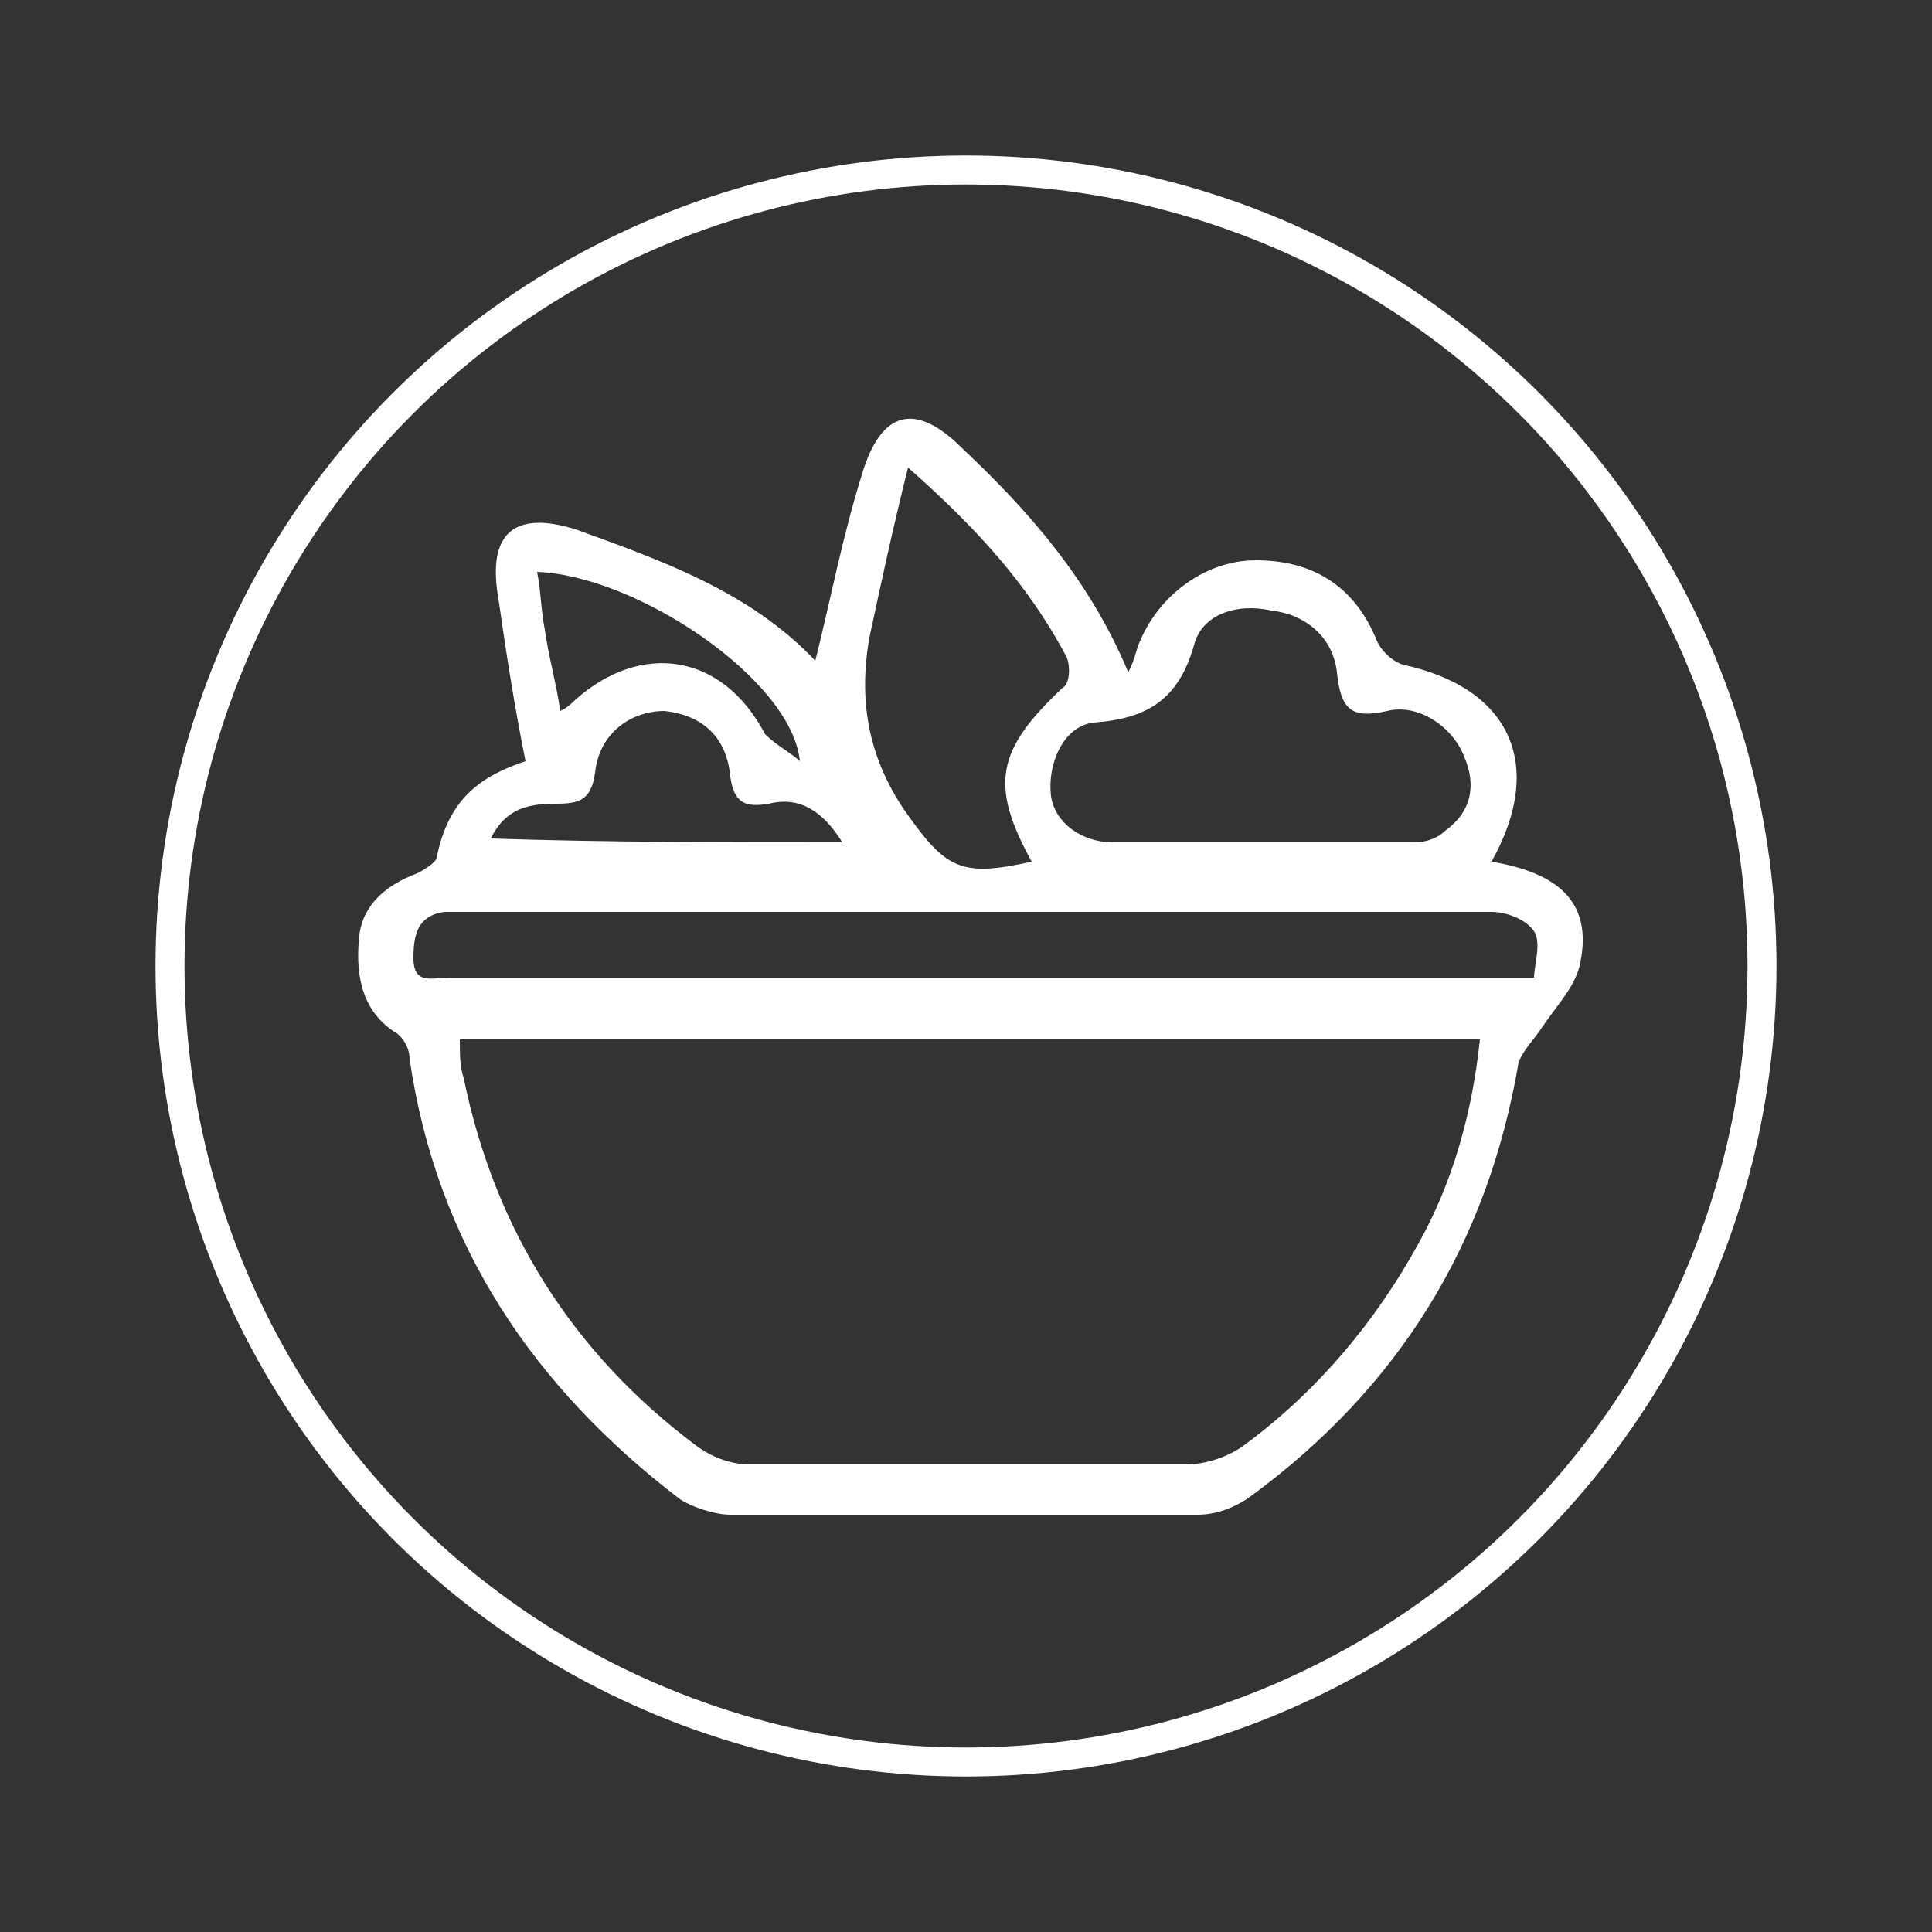 <?xml version="1.0" encoding="utf-8"?>
<!-- Generator: Adobe Illustrator 24.3.0, SVG Export Plug-In . SVG Version: 6.00 Build 0)  -->
<svg version="1.1" id="Layer_1" xmlns="http://www.w3.org/2000/svg" xmlns:xlink="http://www.w3.org/1999/xlink" x="0px" y="0px"
	 viewBox="0 0 50 50" style="enable-background:new 0 0 50 50;" xml:space="preserve">
<rect x="0" y="0" width="50" height="50" fill="#333333" stroke="none"/>
<style type="text/css">
	.st0{fill:#FFFFFF;}
	.st1{fill:none;stroke:#FFFFFD;stroke-width:0.75;stroke-miterlimit:10;}
</style>
<g>
	<path class="st0" d="M13.6,19.7c-0.3-1.5-0.5-2.8-0.7-4.2c-0.3-1.7,0.4-2.3,2-1.8c2.2,0.8,4.5,1.6,6.2,3.4c0.4-1.6,0.7-3.2,1.2-4.8
		c0.5-1.7,1.4-1.9,2.6-0.7c1.7,1.6,3.3,3.4,4.3,5.8c0.2-0.4,0.2-0.6,0.3-0.8c0.5-1.2,1.7-2.1,3-2.1c1.4,0,2.5,0.6,3.1,2
		c0.1,0.3,0.4,0.6,0.7,0.7c2.8,0.6,3.7,2.6,2.3,5.1c1.8,0.3,2.6,1.1,2.3,2.6c-0.1,0.6-0.6,1.1-1,1.7c-0.2,0.3-0.5,0.6-0.6,0.9
		c-0.8,4.7-3.1,8.4-6.9,11.2c-0.4,0.3-0.9,0.5-1.4,0.5c-4,0-8.1,0-12.1,0c-0.4,0-1-0.2-1.3-0.4c-3.8-2.9-6.3-6.6-7-11.4
		c0-0.3-0.2-0.6-0.4-0.7c-0.9-0.6-1-1.6-0.9-2.5c0.1-0.8,0.7-1.3,1.5-1.6c0.2-0.1,0.5-0.3,0.5-0.4C11.6,20.7,12.4,20.1,13.6,19.7z
		 M11.9,26.9c0,0.4,0,0.7,0.1,1c0.8,3.9,2.8,7.1,6,9.5c0.4,0.3,0.9,0.5,1.4,0.5c3.8,0,7.5,0,11.3,0c0.5,0,1.1-0.2,1.5-0.5
		c1.9-1.4,3.4-3.2,4.5-5.2c0.9-1.6,1.4-3.4,1.6-5.3C29.5,26.9,20.7,26.9,11.9,26.9z M39.7,25.3c0-0.3,0.2-0.9,0-1.2
		c-0.2-0.3-0.7-0.5-1.1-0.5c-8.9,0-17.8,0-26.6,0c-0.2,0-0.3,0-0.5,0c-0.7,0.1-0.8,0.6-0.8,1.2c0,0.7,0.5,0.5,0.9,0.5
		c0.3,0,0.7,0,1,0c8.5,0,16.9,0,25.4,0C38.4,25.3,38.9,25.3,39.7,25.3z M32.7,21.8C32.7,21.8,32.7,21.8,32.7,21.8c1.3,0,2.6,0,3.9,0
		c0.3,0,0.6-0.1,0.8-0.3c0.7-0.5,0.8-1.2,0.5-1.9c-0.3-0.8-1.2-1.4-2-1.2c-0.9,0.2-1.2,0-1.3-1c-0.1-0.9-0.8-1.5-1.7-1.6
		c-0.9-0.2-1.8,0.1-2,0.9c-0.4,1.4-1.2,1.9-2.6,2c-0.8,0.1-1.2,1.1-1.1,1.9c0.1,0.7,0.8,1.2,1.6,1.2C30.1,21.8,31.4,21.8,32.7,21.8z
		 M23.5,12.1c-0.4,1.6-0.7,3-1,4.4c-0.3,1.7,0,3.2,1,4.6c1,1.4,1.4,1.6,3.2,1.2c-1.1-2-0.9-2.9,0.8-4.5c0.2-0.1,0.2-0.6,0.1-0.8
		C26.6,15.1,25.2,13.6,23.5,12.1z M21.8,21.8c-0.5-0.8-1.1-1.2-1.9-1c-0.6,0.1-0.9,0-1-0.7c-0.1-1.1-0.8-1.6-1.7-1.7
		c-0.9,0-1.7,0.6-1.8,1.6c-0.1,0.7-0.4,0.8-1,0.8c-0.7,0-1.3,0.1-1.7,0.9C15.7,21.8,18.7,21.8,21.8,21.8z M20.7,19.7
		c-0.2-2.1-4.2-4.8-6.8-4.9c0.1,0.5,0.1,1,0.2,1.5c0.1,0.7,0.3,1.4,0.4,2.1c0.2-0.1,0.3-0.2,0.4-0.3c1.7-1.5,3.8-1.2,4.9,0.9
		C20.1,19.3,20.5,19.5,20.7,19.7z"/>
	<circle class="st1" cx="25" cy="25" r="20.6"/>
</g>
</svg>
